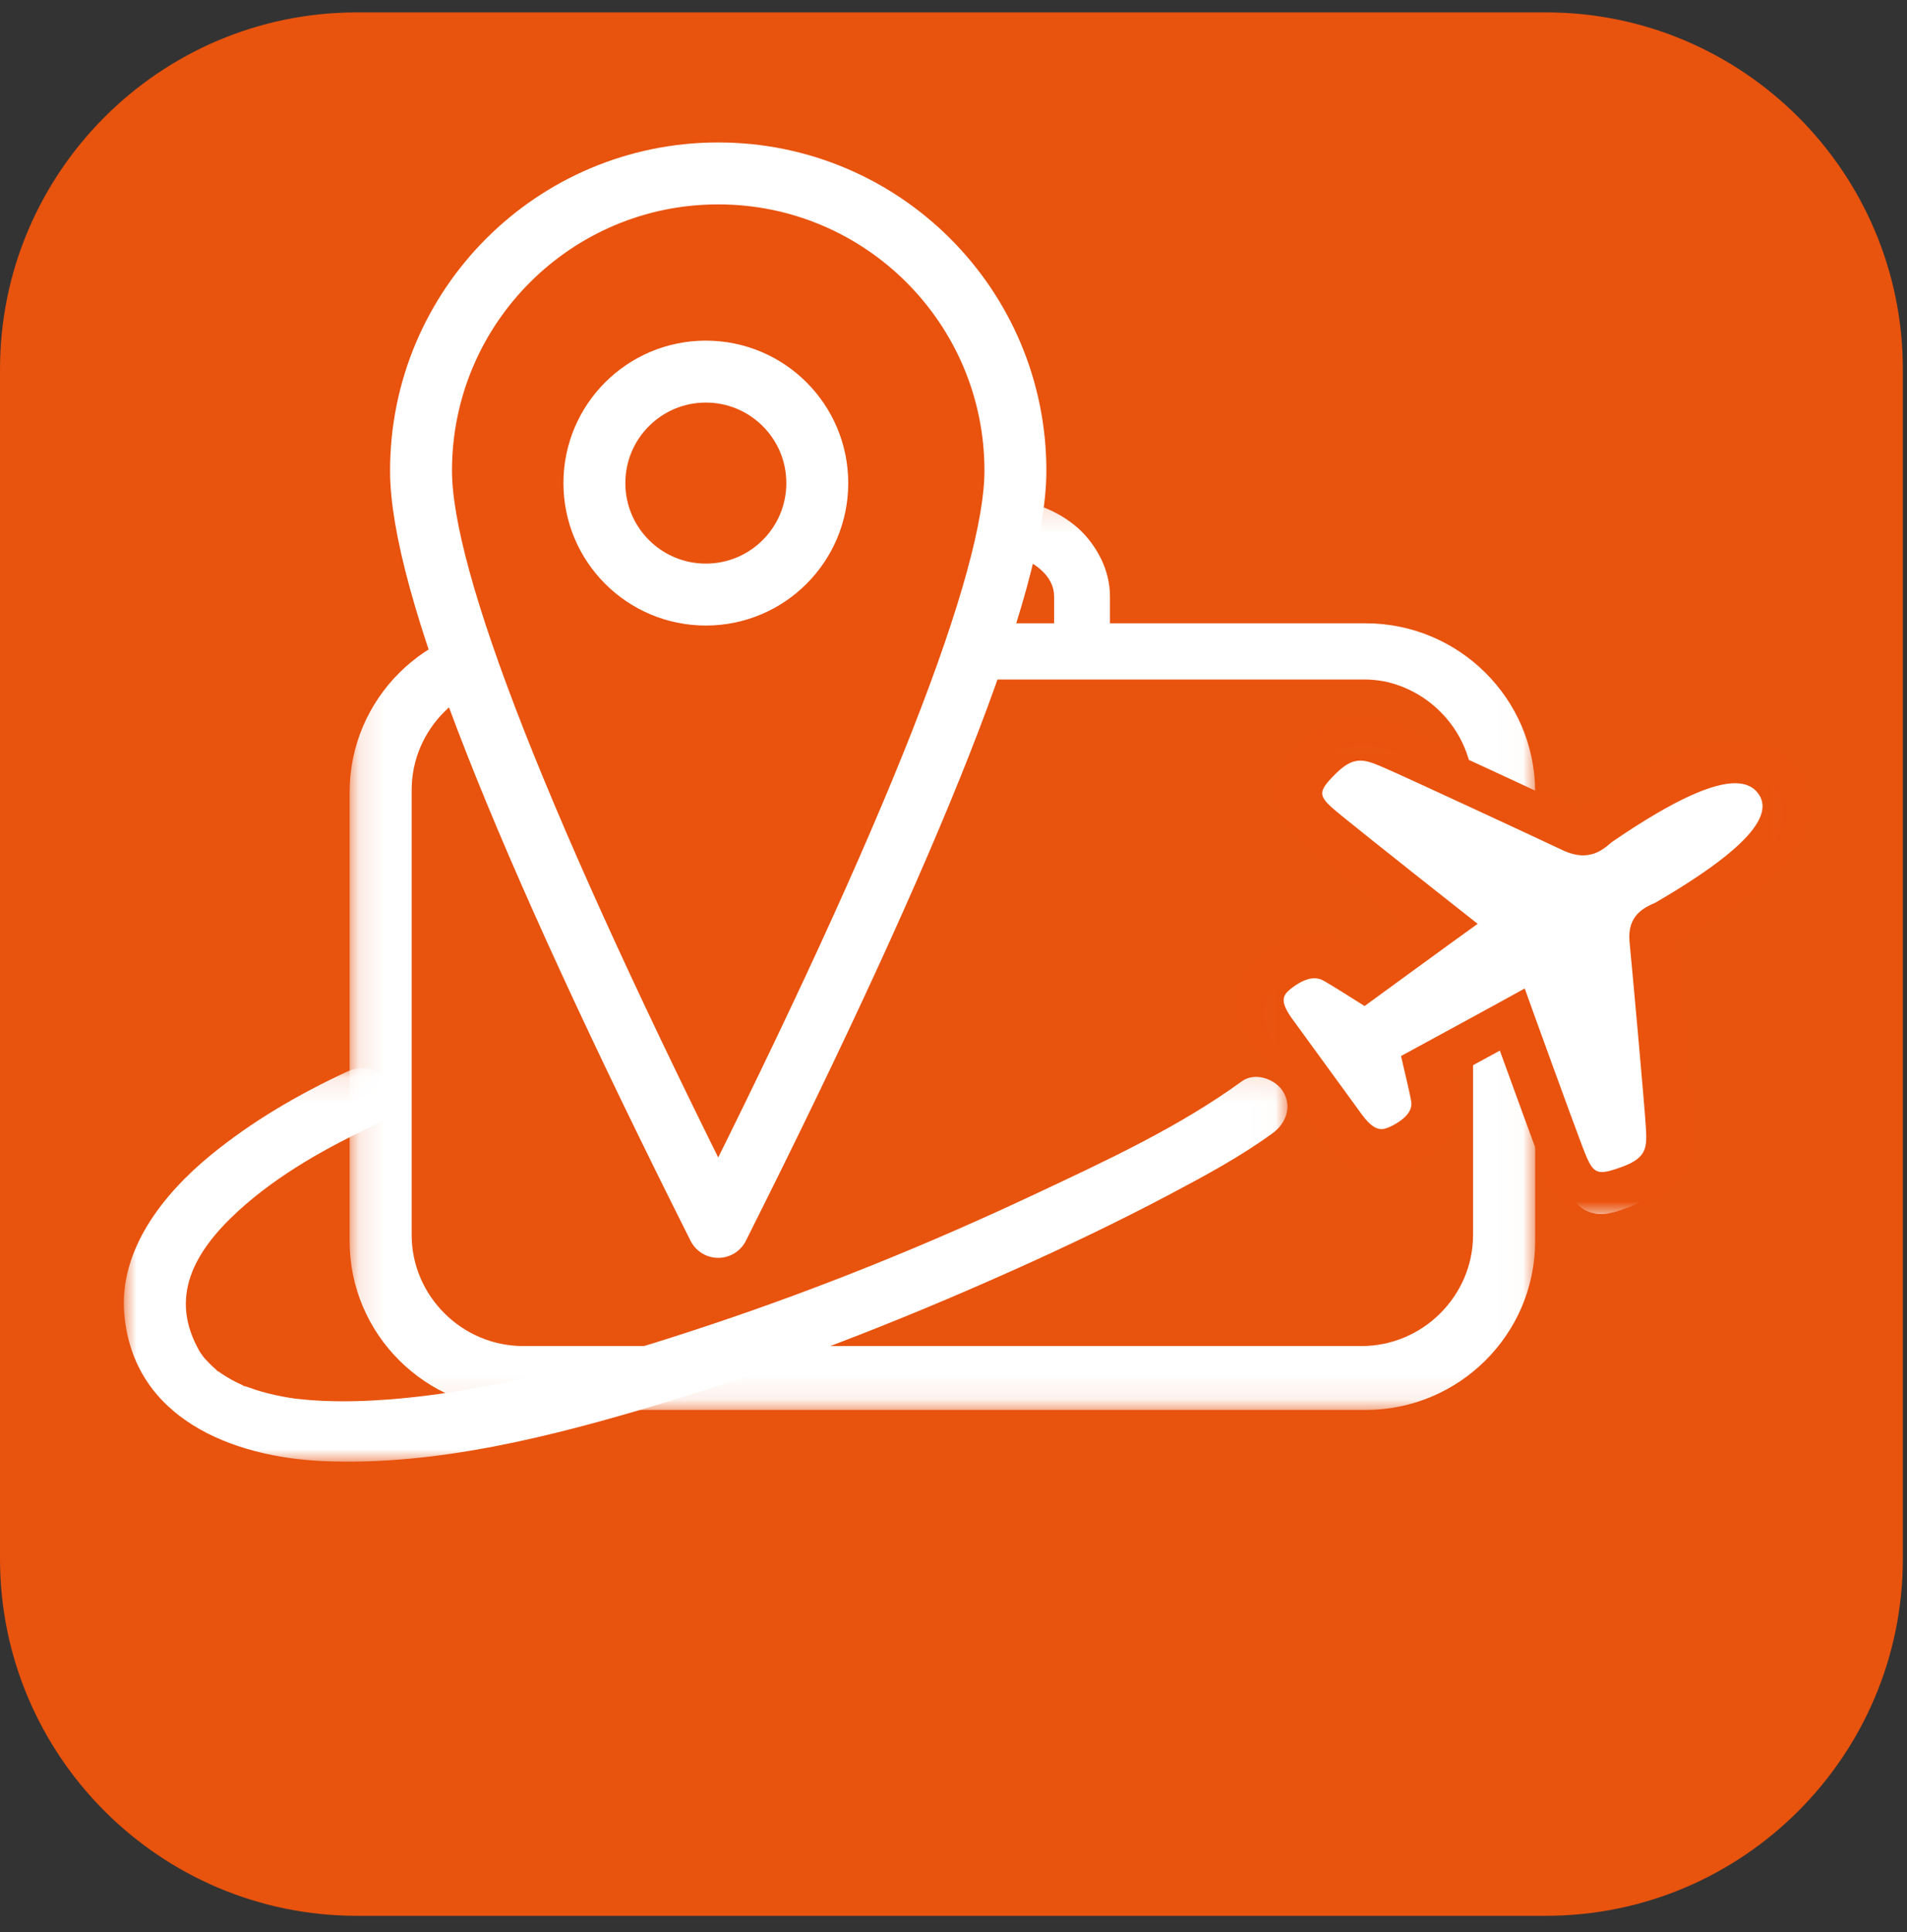 <?xml version="1.0" encoding="UTF-8"?>
<svg width="77px" height="78px" viewBox="0 0 77 78" version="1.1" xmlns="http://www.w3.org/2000/svg" xmlns:xlink="http://www.w3.org/1999/xlink">
    <rect x="0" y="0" width="77" height="78" fill="#333333" stroke="none"/>
    <!-- Generator: Sketch 51.1 (57501) - http://www.bohemiancoding.com/sketch -->
    <title>Group 12</title>
    <desc>Created with Sketch.</desc>
    <defs>
        <polygon id="path-1" points="0.117 0.14 47.986 0.14 47.986 36.913 0.117 36.913"></polygon>
        <polygon id="path-3" points="0 0.113 46.984 0.113 46.984 16 0 16"></polygon>
        <polygon id="path-5" points="0.02 0.016 22.976 0.016 22.976 19.996 0.02 19.996"></polygon>
    </defs>
    <g id="Group-12" stroke="none" stroke-width="1" fill="none" fill-rule="evenodd">
        <g>
            <g>
                <path d="M62.425,0.5 L14.407,0.5 C6.461,0.5 0,6.961 0,14.905 L0,62.925 C0,70.869 6.461,77.332 14.407,77.332 L62.425,77.332 C70.371,77.332 76.832,70.869 76.832,62.925 L76.832,14.905 C76.832,6.961 70.371,0.5 62.425,0.5 L62.425,0.5 Z" id="Fill-1" fill="#E8530E"></path>
                <g id="Group-3" transform="translate(14, 20)">
                    <mask id="mask-2" fill="white">
                        <use xlink:href="#path-1"></use>
                    </mask>
                    <g id="Clip-2"></g>
                    <path d="M19.539,4.07 C19.541,3.675 19.727,3.287 20.129,2.95 C20.527,2.619 21.12,2.385 21.796,2.385 L26.308,2.385 C26.98,2.385 27.575,2.619 27.973,2.95 C28.375,3.287 28.563,3.675 28.563,4.07 L28.563,5.16 L19.539,5.16 L19.539,4.07 Z M41.899,7.504 C42.765,7.687 43.543,8.117 44.152,8.724 C44.973,9.541 45.479,10.657 45.479,11.894 L45.479,29.845 C45.479,31.08 44.973,32.195 44.152,33.015 C43.331,33.834 42.205,34.334 40.967,34.334 L7.134,34.334 C5.896,34.334 4.772,33.834 3.949,33.015 C3.127,32.195 2.622,31.08 2.622,29.845 L2.622,11.894 C2.622,10.657 3.127,9.541 3.949,8.724 C4.559,8.117 5.336,7.688 6.201,7.505 C6.448,7.463 6.697,7.429 6.955,7.429 L41.147,7.429 C41.405,7.429 41.653,7.463 41.899,7.504 Z M41.147,5.16 L40.967,5.16 L30.818,5.16 L30.818,4.07 C30.818,3.532 30.683,3.029 30.466,2.572 L30.351,2.354 C30.11,1.923 29.796,1.537 29.419,1.225 C28.59,0.542 27.493,0.143 26.308,0.14 L21.796,0.14 C20.607,0.143 19.512,0.542 18.684,1.225 C17.858,1.908 17.283,2.919 17.285,4.07 L17.285,5.16 L7.134,5.16 L6.955,5.16 C3.186,5.163 0.121,8.214 0.117,11.966 L0.117,30.108 C0.121,33.856 3.186,36.91 6.955,36.913 L41.147,36.913 C44.917,36.91 47.982,33.856 47.986,30.108 L47.986,11.966 C47.982,8.214 44.917,5.163 41.147,5.16 Z" id="Fill-1" fill="#FFFFFF" mask="url(#mask-2)"></path>
                </g>
                <g id="Group-6" transform="translate(5, 43)">
                    <mask id="mask-4" fill="white">
                        <use xlink:href="#path-3"></use>
                    </mask>
                    <g id="Clip-5"></g>
                    <path d="M9.008,0.26 C7.045,1.173 5.165,2.268 3.491,3.641 C1.599,5.192 -0.2,7.445 0.018,10.029 C0.374,14.254 4.38,15.827 8.097,15.98 C12.626,16.167 17.248,14.991 21.549,13.703 C26.428,12.243 31.189,10.384 35.833,8.308 C38.003,7.338 40.151,6.314 42.251,5.202 C43.662,4.455 45.089,3.686 46.381,2.745 C46.914,2.358 47.179,1.69 46.82,1.081 C46.513,0.559 45.682,0.255 45.145,0.645 C42.598,2.499 39.629,3.868 36.787,5.204 C32.553,7.195 28.211,8.96 23.769,10.446 C19.533,11.864 14.984,13.165 10.667,13.492 C9.774,13.559 8.877,13.586 7.982,13.543 C7.776,13.533 7.57,13.519 7.364,13.501 C7.275,13.494 6.712,13.429 6.988,13.466 C6.582,13.411 6.179,13.335 5.783,13.233 C5.475,13.154 5.176,13.054 4.876,12.947 C4.583,12.843 5.112,13.06 4.832,12.931 C4.751,12.894 4.67,12.858 4.59,12.818 C4.434,12.741 4.281,12.657 4.133,12.567 C4,12.486 3.872,12.398 3.746,12.307 C3.601,12.202 3.97,12.502 3.764,12.317 C3.703,12.262 3.639,12.21 3.578,12.153 C3.478,12.06 3.386,11.96 3.291,11.861 C3.234,11.802 3.183,11.736 3.132,11.673 C3.353,11.944 3.119,11.65 3.082,11.586 C1.79,9.389 2.822,7.529 4.617,5.885 C6.249,4.391 8.244,3.29 10.244,2.36 C10.843,2.082 10.995,1.226 10.683,0.696 C10.324,0.087 9.609,-0.019 9.008,0.26" id="Fill-4" fill="#FFFFFF" mask="url(#mask-4)"></path>
                </g>
                <path d="M64.657,49 C63.628,49 63.307,48.122 63.024,47.348 C62.702,46.466 61.631,43.386 61.06,41.734 C60.015,42.332 58.451,43.222 57.618,43.696 C57.729,44.193 57.842,44.717 57.868,44.872 L57.871,44.89 C58.042,45.72 57.653,46.407 56.717,46.93 L56.684,46.948 C56.466,47.058 56.184,47.201 55.814,47.201 C55.081,47.201 54.597,46.64 54.298,46.219 L51.475,42.165 C50.597,40.878 51.105,40.191 51.645,39.736 L51.685,39.703 C52.187,39.314 52.659,39.125 53.128,39.125 C53.604,39.125 53.921,39.325 54.056,39.411 L54.074,39.422 C54.211,39.502 54.669,39.798 55.102,40.082 C55.861,39.502 57.287,38.414 58.243,37.688 C56.879,36.561 54.337,34.453 53.616,33.836 C53.059,33.359 52.578,32.947 52.545,32.309 C52.512,31.68 52.955,31.214 53.312,30.84 C53.655,30.479 54.201,30 54.97,30 C55.459,30 55.877,30.189 56.319,30.388 L56.346,30.4 C57.178,30.775 62.47,33.346 63.477,33.846 C63.641,33.928 63.787,33.971 63.9,33.971 C64.069,33.971 64.205,33.858 64.409,33.674 L64.462,33.626 L64.503,33.596 C67.023,31.789 68.767,30.947 69.991,30.947 C70.798,30.947 71.279,31.305 71.541,31.606 C71.607,31.682 71.711,31.829 71.759,31.915 C72.84,33.839 70.098,35.855 67.273,37.574 L67.23,37.601 L67.164,37.631 C66.769,37.814 66.606,37.889 66.656,38.412 C66.761,39.509 67.258,45.254 67.308,46.143 L67.31,46.172 C67.372,47.268 67.298,48.151 65.769,48.73 C65.316,48.901 64.989,49 64.657,49 L64.657,49 Z" id="Fill-7" fill="#FFFFFF"></path>
                <g id="Group-11" transform="translate(50, 29)">
                    <mask id="mask-6" fill="white">
                        <use xlink:href="#path-5"></use>
                    </mask>
                    <g id="Clip-10"></g>
                    <path d="M4.928,0.016 C3.669,0.016 2.86,0.827 2.594,1.094 C2.196,1.494 1.528,2.164 1.581,3.126 C1.634,4.096 2.342,4.675 2.966,5.186 C3.564,5.675 5.391,7.126 6.791,8.234 C6.188,8.673 5.54,9.145 5.018,9.526 C4.798,9.39 4.606,9.273 4.505,9.216 L4.5,9.213 C4.314,9.1 3.819,8.802 3.072,8.802 C2.397,8.802 1.719,9.05 1.056,9.541 L1.026,9.563 L0.997,9.587 L0.986,9.596 C0.73,9.802 0.196,10.232 0.054,11.006 C-0.103,11.855 0.318,12.569 0.648,13.031 L0.653,13.038 L0.658,13.045 L1.686,14.456 L3.497,16.942 L3.502,16.949 L3.507,16.956 C3.748,17.279 4.48,18.264 5.778,18.264 C6.372,18.264 6.819,18.047 7.058,17.931 L7.071,17.925 L7.105,17.909 L7.138,17.891 C8.419,17.206 8.987,16.191 8.738,15.03 L8.737,15.025 C8.717,14.916 8.672,14.707 8.617,14.466 C9.189,14.155 9.899,13.769 10.56,13.408 C11.148,15.03 11.921,17.148 12.188,17.845 C12.361,18.296 12.511,18.668 12.742,18.995 C13.196,19.641 13.886,19.996 14.686,19.996 C15.21,19.996 15.688,19.839 16.132,19.678 C18.408,18.856 18.313,17.247 18.261,16.383 L18.259,16.355 C18.208,15.485 17.731,10.22 17.608,8.964 L17.619,8.959 L17.712,8.918 L17.8,8.867 C19.908,7.641 21.314,6.588 22.097,5.648 C23.376,4.115 22.981,2.891 22.633,2.297 C22.554,2.164 22.415,1.976 22.31,1.86 C21.763,1.259 20.963,0.928 20.058,0.928 C18.602,0.928 16.732,1.765 13.994,3.643 L13.911,3.7 L13.835,3.765 L13.827,3.773 C12.619,3.202 7.544,0.846 6.694,0.48 L6.667,0.468 C6.176,0.256 5.62,0.016 4.928,0.016 M4.928,1.702 C5.228,1.703 5.534,1.838 5.934,2.01 C6.747,2.361 12.024,4.81 13.086,5.314 C13.408,5.466 13.684,5.526 13.923,5.526 C14.473,5.526 14.824,5.212 15.067,5.001 C17.718,3.183 19.203,2.615 20.058,2.615 C20.481,2.615 20.75,2.754 20.929,2.951 C20.957,2.982 21.026,3.075 21.045,3.107 C21.448,3.793 21.038,4.995 16.841,7.436 C16.411,7.627 15.687,7.931 15.798,9.036 C15.908,10.142 16.402,15.615 16.452,16.448 C16.501,17.282 16.54,17.722 15.478,18.106 C15.121,18.235 14.874,18.309 14.686,18.309 C14.314,18.309 14.176,18.018 13.893,17.279 C13.468,16.167 11.727,11.365 11.565,10.9 C10.905,11.272 6.569,13.627 6.569,13.627 C6.709,14.207 6.922,15.133 6.954,15.315 C6.985,15.496 7.164,15.933 6.238,16.428 C6.078,16.505 5.934,16.577 5.778,16.577 C5.564,16.577 5.326,16.441 4.994,15.995 C4.443,15.237 2.708,12.855 2.156,12.098 C1.599,11.317 1.86,11.122 2.182,10.862 C2.571,10.574 2.859,10.488 3.072,10.488 C3.319,10.488 3.467,10.602 3.557,10.653 C3.727,10.747 4.572,11.274 5.099,11.609 C5.099,11.609 9.049,8.725 9.664,8.291 C9.26,7.978 5.113,4.698 4.161,3.919 C3.209,3.14 3.146,3.019 3.921,2.241 C4.315,1.846 4.618,1.702 4.928,1.702" id="Fill-9" fill="#E9530E" mask="url(#mask-6)"></path>
                </g>
            </g>
        </g>
        <g id="Group-21" transform="translate(17, 7)" stroke="#FFFFFF" stroke-width="2.5">
            <path d="M12,42.524 C20,26.593 24,16.418 24,12 C24,5.373 18.627,0 12,0 C5.373,0 0,5.373 0,12 C0,16.418 4,26.593 12,42.524 Z" id="Oval" fill="#E9530E" stroke-linecap="round" stroke-linejoin="round"></path>
            <circle id="Oval-3" cx="11.5" cy="12.5" r="4.5"></circle>
        </g>
    </g>
</svg>